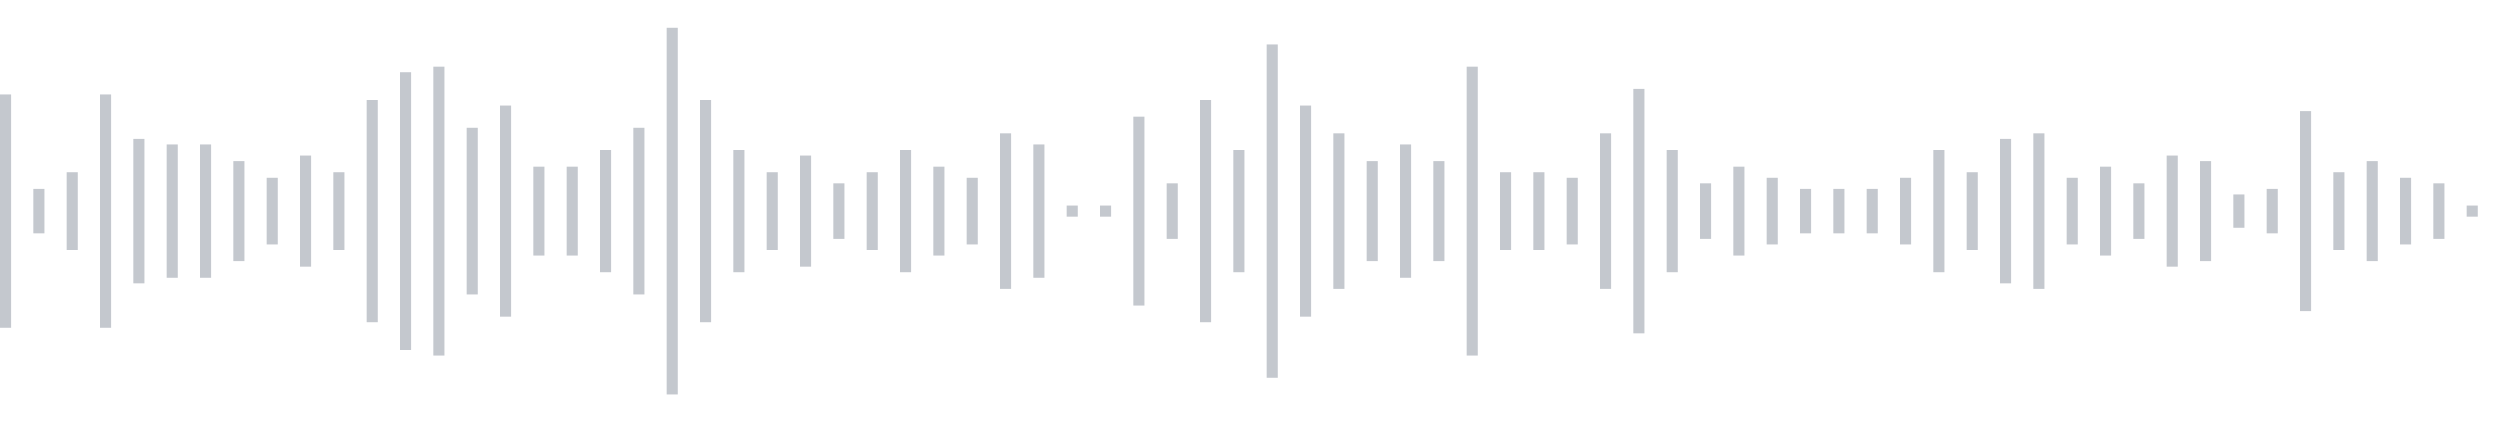 <svg xmlns="http://www.w3.org/2000/svg" xmlns:xlink="http://www.w3/org/1999/xlink" viewBox="0 0 225 38" preserveAspectRatio="none" width="100%" height="100%" fill="#C4C8CE"><g id="waveform-7e14e932-9548-441c-9ef5-a651871ba1cd"><rect x="0" y="8.5" width="1" height="21"/><rect x="3" y="17.0" width="1" height="4"/><rect x="6" y="15.5" width="1" height="7"/><rect x="9" y="8.5" width="1" height="21"/><rect x="12" y="12.5" width="1" height="13"/><rect x="15" y="13.0" width="1" height="12"/><rect x="18" y="13.0" width="1" height="12"/><rect x="21" y="14.5" width="1" height="9"/><rect x="24" y="16.0" width="1" height="6"/><rect x="27" y="14.0" width="1" height="10"/><rect x="30" y="15.5" width="1" height="7"/><rect x="33" y="9.0" width="1" height="20"/><rect x="36" y="6.5" width="1" height="25"/><rect x="39" y="6.0" width="1" height="26"/><rect x="42" y="11.5" width="1" height="15"/><rect x="45" y="9.5" width="1" height="19"/><rect x="48" y="15.0" width="1" height="8"/><rect x="51" y="15.0" width="1" height="8"/><rect x="54" y="13.5" width="1" height="11"/><rect x="57" y="11.5" width="1" height="15"/><rect x="60" y="2.5" width="1" height="33"/><rect x="63" y="9.0" width="1" height="20"/><rect x="66" y="13.5" width="1" height="11"/><rect x="69" y="15.5" width="1" height="7"/><rect x="72" y="14.0" width="1" height="10"/><rect x="75" y="16.5" width="1" height="5"/><rect x="78" y="15.5" width="1" height="7"/><rect x="81" y="13.5" width="1" height="11"/><rect x="84" y="15.0" width="1" height="8"/><rect x="87" y="16.0" width="1" height="6"/><rect x="90" y="12.0" width="1" height="14"/><rect x="93" y="13.0" width="1" height="12"/><rect x="96" y="18.5" width="1" height="1"/><rect x="99" y="18.5" width="1" height="1"/><rect x="102" y="10.5" width="1" height="17"/><rect x="105" y="16.5" width="1" height="5"/><rect x="108" y="9.0" width="1" height="20"/><rect x="111" y="13.5" width="1" height="11"/><rect x="114" y="4.0" width="1" height="30"/><rect x="117" y="9.5" width="1" height="19"/><rect x="120" y="12.0" width="1" height="14"/><rect x="123" y="14.5" width="1" height="9"/><rect x="126" y="13.0" width="1" height="12"/><rect x="129" y="14.5" width="1" height="9"/><rect x="132" y="6.0" width="1" height="26"/><rect x="135" y="15.5" width="1" height="7"/><rect x="138" y="15.5" width="1" height="7"/><rect x="141" y="16.0" width="1" height="6"/><rect x="144" y="12.0" width="1" height="14"/><rect x="147" y="8.0" width="1" height="22"/><rect x="150" y="13.5" width="1" height="11"/><rect x="153" y="16.5" width="1" height="5"/><rect x="156" y="15.0" width="1" height="8"/><rect x="159" y="16.0" width="1" height="6"/><rect x="162" y="17.0" width="1" height="4"/><rect x="165" y="17.0" width="1" height="4"/><rect x="168" y="17.0" width="1" height="4"/><rect x="171" y="16.0" width="1" height="6"/><rect x="174" y="13.5" width="1" height="11"/><rect x="177" y="15.5" width="1" height="7"/><rect x="180" y="12.5" width="1" height="13"/><rect x="183" y="12.0" width="1" height="14"/><rect x="186" y="16.0" width="1" height="6"/><rect x="189" y="15.0" width="1" height="8"/><rect x="192" y="16.5" width="1" height="5"/><rect x="195" y="14.0" width="1" height="10"/><rect x="198" y="14.5" width="1" height="9"/><rect x="201" y="17.5" width="1" height="3"/><rect x="204" y="17.0" width="1" height="4"/><rect x="207" y="10.0" width="1" height="18"/><rect x="210" y="15.5" width="1" height="7"/><rect x="213" y="14.5" width="1" height="9"/><rect x="216" y="16.0" width="1" height="6"/><rect x="219" y="16.5" width="1" height="5"/><rect x="222" y="18.5" width="1" height="1"/></g></svg>
